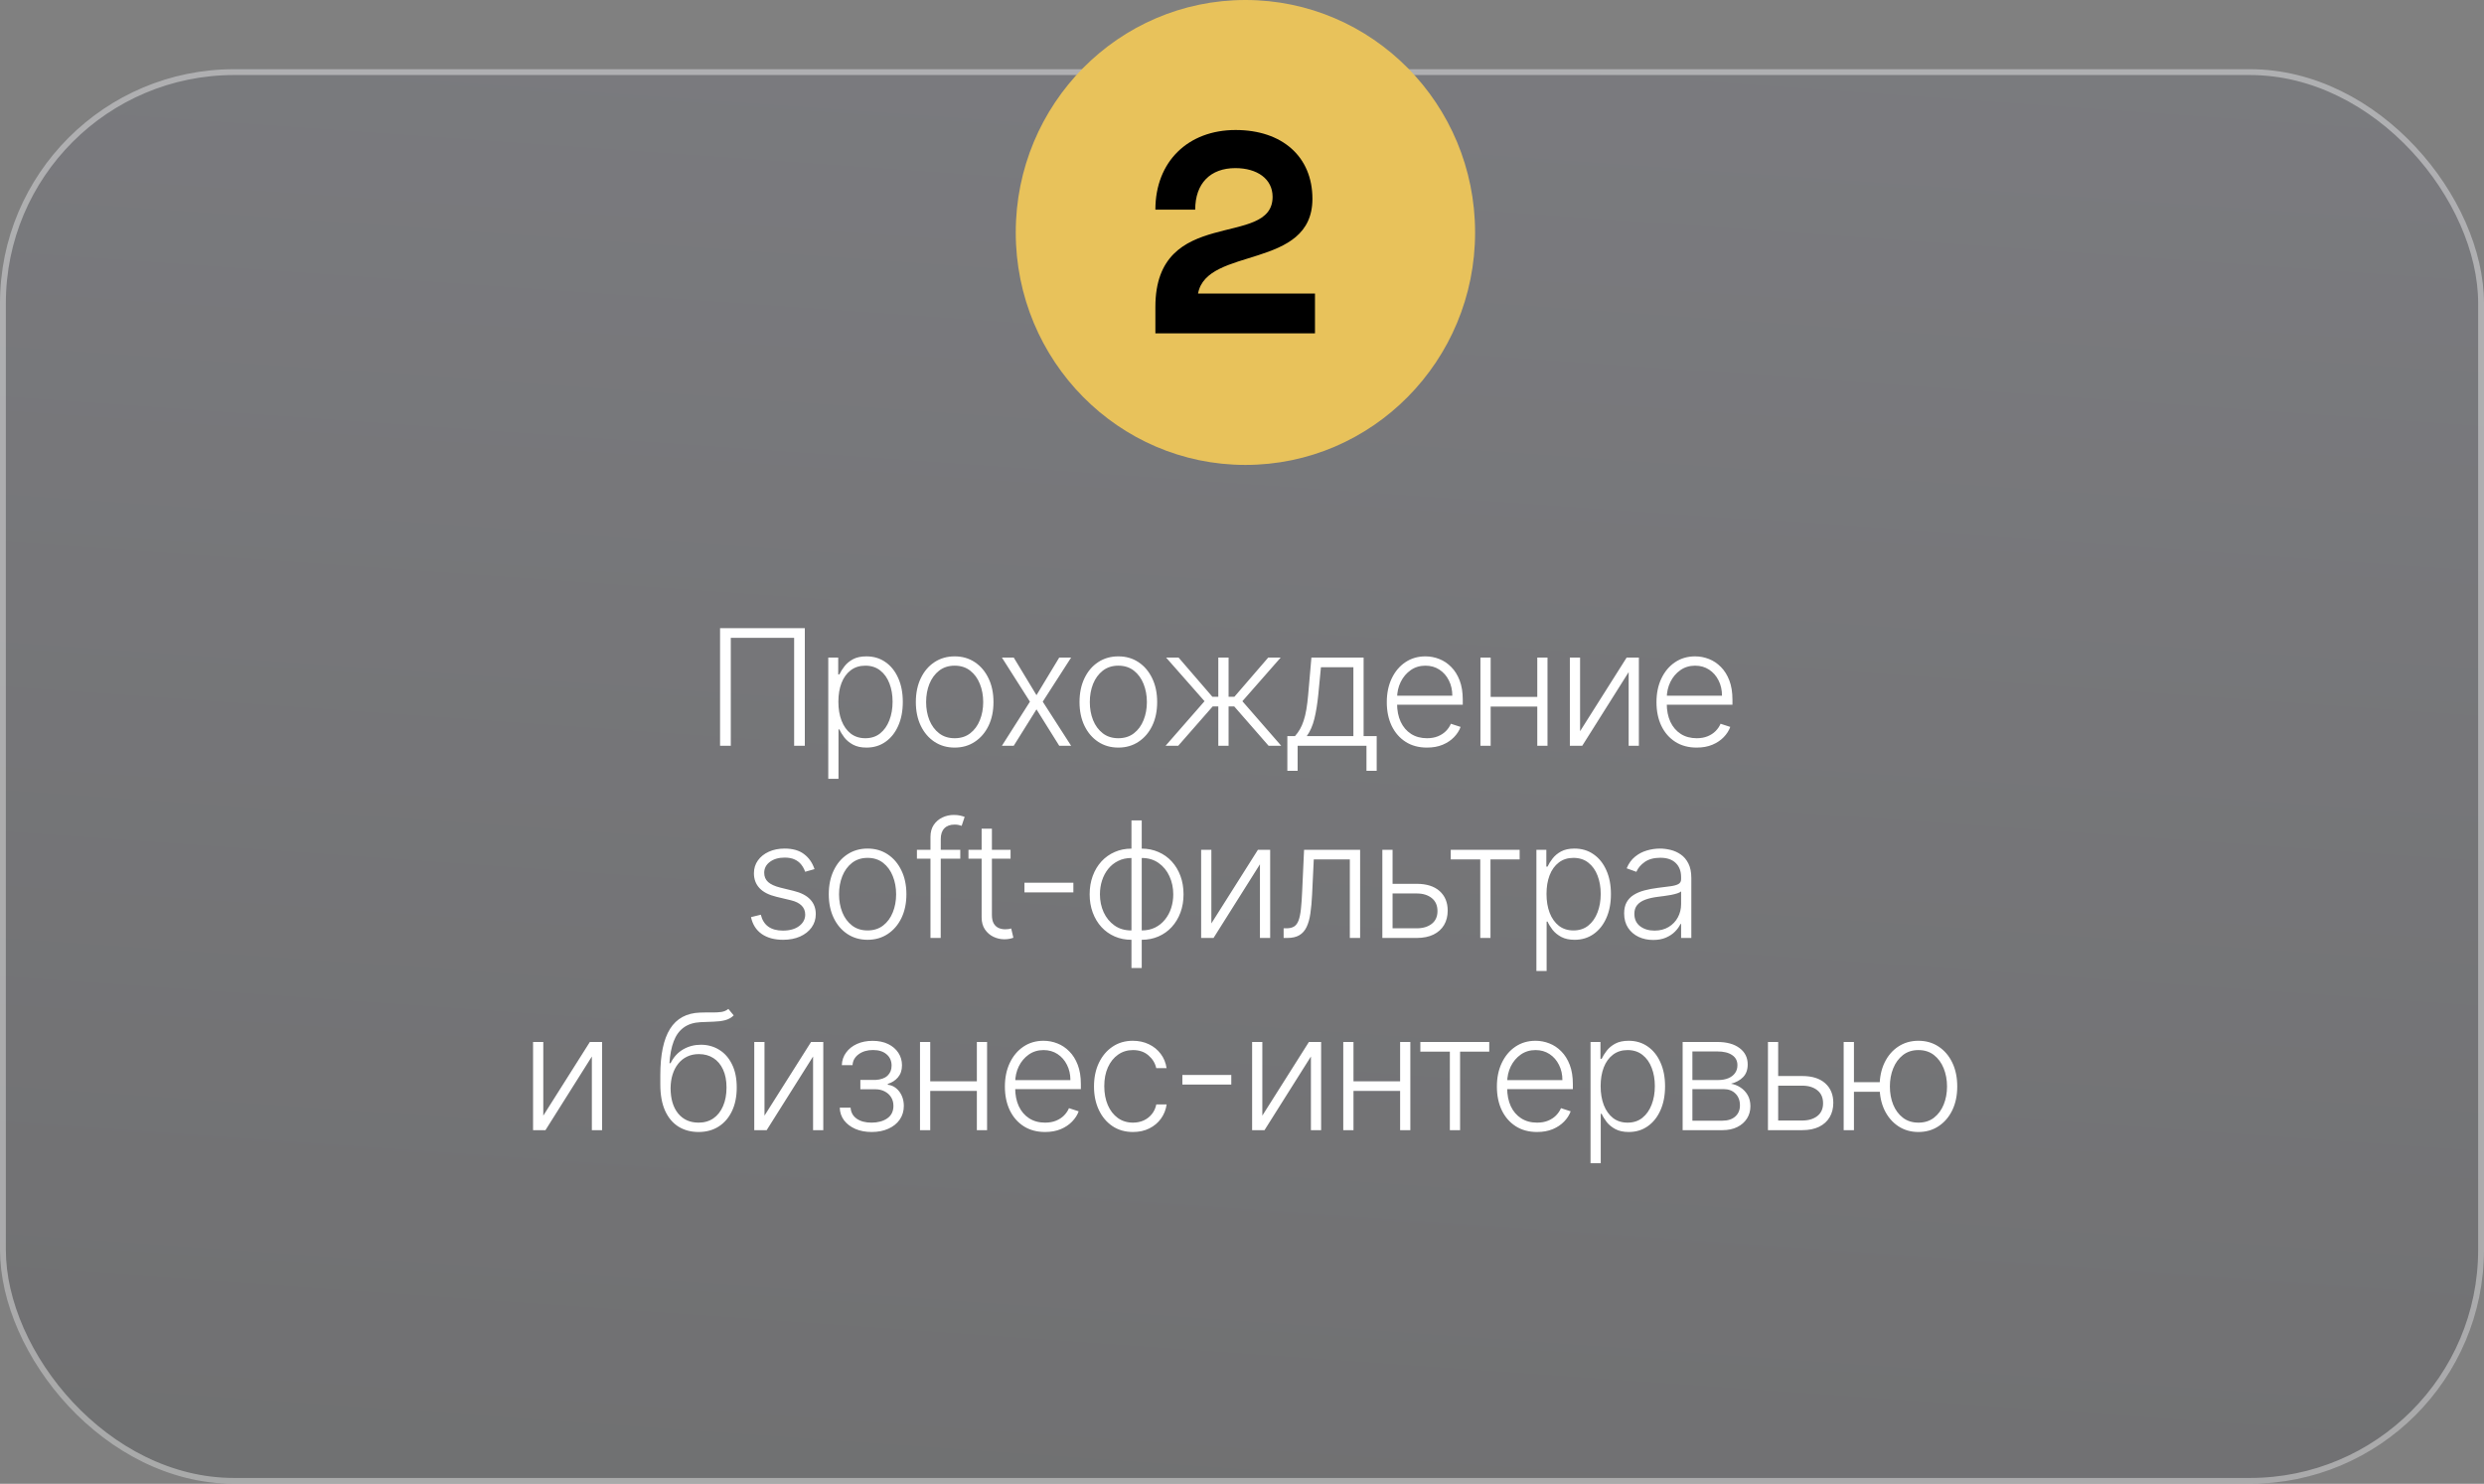 <?xml version="1.0" encoding="UTF-8"?> <svg xmlns="http://www.w3.org/2000/svg" width="323" height="193" viewBox="0 0 323 193" fill="none"><rect x="0" y="0" width="323" height="193" fill="#808080" stroke="none"/><g data-figma-bg-blur-radius="19.7923"><rect y="9" width="323" height="184" rx="30.439" fill="url(#paint0_linear_10_689)" fill-opacity="0.2"></rect><rect x="0.38" y="9.38" width="322.239" height="183.239" rx="30.058" stroke="white" stroke-opacity="0.4" stroke-width="0.761"></rect></g><ellipse cx="161.945" cy="30.236" rx="29.864" ry="30.236" fill="#E8C25B"></ellipse><path d="M160.669 16.909C166.699 16.909 170.657 20.349 170.657 25.861C170.657 35.109 156.896 32.039 155.786 38.179H170.99V43.358H150.237V39.918C150.237 26.638 165.478 32.372 165.478 25.602C165.478 23.272 163.48 21.866 160.632 21.866C157.414 21.866 155.416 23.826 155.416 27.267H150.237C150.237 21.015 154.491 16.909 160.669 16.909Z" fill="black"></path><path d="M104.652 81.708V97H103.263V82.963H95.027V97H93.631V81.708H104.652ZM107.702 101.301V85.531H108.994V87.719H109.151C109.31 87.375 109.529 87.025 109.808 86.666C110.087 86.303 110.455 85.997 110.913 85.748C111.376 85.499 111.958 85.374 112.66 85.374C113.606 85.374 114.432 85.623 115.139 86.121C115.851 86.614 116.403 87.306 116.797 88.197C117.195 89.083 117.394 90.116 117.394 91.296C117.394 92.48 117.195 93.518 116.797 94.409C116.403 95.3 115.851 95.995 115.139 96.492C114.432 96.99 113.611 97.239 112.675 97.239C111.983 97.239 111.403 97.115 110.935 96.866C110.472 96.617 110.097 96.311 109.808 95.947C109.524 95.579 109.305 95.22 109.151 94.872H109.031V101.301H107.702ZM109.016 91.273C109.016 92.199 109.153 93.02 109.427 93.737C109.706 94.449 110.104 95.009 110.622 95.417C111.144 95.82 111.777 96.022 112.518 96.022C113.28 96.022 113.922 95.813 114.445 95.395C114.972 94.972 115.373 94.402 115.647 93.685C115.926 92.968 116.065 92.164 116.065 91.273C116.065 90.392 115.928 89.598 115.654 88.891C115.385 88.184 114.987 87.624 114.46 87.211C113.932 86.793 113.285 86.584 112.518 86.584C111.772 86.584 111.137 86.786 110.614 87.189C110.092 87.587 109.693 88.139 109.42 88.846C109.151 89.548 109.016 90.357 109.016 91.273ZM124.137 97.239C123.146 97.239 122.27 96.988 121.508 96.485C120.752 95.982 120.159 95.288 119.731 94.402C119.303 93.511 119.089 92.483 119.089 91.318C119.089 90.143 119.303 89.11 119.731 88.219C120.159 87.323 120.752 86.626 121.508 86.129C122.27 85.626 123.146 85.374 124.137 85.374C125.127 85.374 126.001 85.626 126.757 86.129C127.514 86.631 128.106 87.328 128.534 88.219C128.968 89.11 129.184 90.143 129.184 91.318C129.184 92.483 128.97 93.511 128.542 94.402C128.114 95.288 127.519 95.982 126.757 96.485C126.001 96.988 125.127 97.239 124.137 97.239ZM124.137 96.022C124.933 96.022 125.607 95.808 126.16 95.38C126.713 94.952 127.131 94.382 127.414 93.67C127.703 92.958 127.847 92.174 127.847 91.318C127.847 90.462 127.703 89.675 127.414 88.958C127.131 88.242 126.713 87.667 126.16 87.234C125.607 86.8 124.933 86.584 124.137 86.584C123.345 86.584 122.671 86.8 122.113 87.234C121.561 87.667 121.14 88.242 120.851 88.958C120.567 89.675 120.426 90.462 120.426 91.318C120.426 92.174 120.567 92.958 120.851 93.67C121.14 94.382 121.561 94.952 122.113 95.38C122.666 95.808 123.34 96.022 124.137 96.022ZM131.82 85.531L134.777 90.422L137.734 85.531H139.279L135.591 91.266L139.279 97H137.734L134.777 92.266L131.82 97H130.282L133.926 91.266L130.282 85.531H131.82ZM145.421 97.239C144.43 97.239 143.554 96.988 142.792 96.485C142.036 95.982 141.443 95.288 141.015 94.402C140.587 93.511 140.373 92.483 140.373 91.318C140.373 90.143 140.587 89.11 141.015 88.219C141.443 87.323 142.036 86.626 142.792 86.129C143.554 85.626 144.43 85.374 145.421 85.374C146.411 85.374 147.285 85.626 148.041 86.129C148.798 86.631 149.39 87.328 149.819 88.219C150.252 89.11 150.468 90.143 150.468 91.318C150.468 92.483 150.254 93.511 149.826 94.402C149.398 95.288 148.803 95.982 148.041 96.485C147.285 96.988 146.411 97.239 145.421 97.239ZM145.421 96.022C146.217 96.022 146.892 95.808 147.444 95.38C147.997 94.952 148.415 94.382 148.699 93.67C148.987 92.958 149.132 92.174 149.132 91.318C149.132 90.462 148.987 89.675 148.699 88.958C148.415 88.242 147.997 87.667 147.444 87.234C146.892 86.8 146.217 86.584 145.421 86.584C144.629 86.584 143.955 86.8 143.397 87.234C142.845 87.667 142.424 88.242 142.135 88.958C141.852 89.675 141.71 90.462 141.71 91.318C141.71 92.174 141.852 92.958 142.135 93.67C142.424 94.382 142.845 94.952 143.397 95.38C143.95 95.808 144.624 96.022 145.421 96.022ZM151.566 97L156.628 91.206L151.633 85.531H153.253L157.651 90.631H158.42V85.531H159.757V90.631H160.511L164.909 85.531H166.529L161.549 91.206L166.596 97H164.954L160.489 91.885H159.757V97H158.42V91.885H157.689L153.209 97H151.566ZM167.397 100.263V95.746H168.39C168.639 95.467 168.856 95.166 169.04 94.842C169.224 94.519 169.383 94.15 169.518 93.737C169.657 93.319 169.774 92.834 169.869 92.281C169.963 91.724 170.043 91.074 170.108 90.332L170.526 85.531H177.313V95.746H179.015V100.263H177.686V97H168.734V100.263H167.397ZM169.921 95.746H175.984V86.786H171.765L171.422 90.332C171.302 91.537 171.133 92.587 170.914 93.483C170.695 94.379 170.364 95.133 169.921 95.746ZM185.554 97.239C184.484 97.239 183.558 96.99 182.777 96.492C181.995 95.99 181.391 95.295 180.962 94.409C180.539 93.518 180.328 92.493 180.328 91.333C180.328 90.178 180.539 89.153 180.962 88.257C181.391 87.356 181.98 86.651 182.732 86.143C183.489 85.631 184.362 85.374 185.353 85.374C185.975 85.374 186.575 85.489 187.152 85.718C187.73 85.942 188.247 86.288 188.705 86.756C189.168 87.219 189.534 87.803 189.803 88.51C190.072 89.212 190.206 90.043 190.206 91.004V91.661H181.246V90.489H188.847C188.847 89.752 188.698 89.09 188.399 88.503C188.106 87.911 187.695 87.443 187.167 87.099C186.645 86.756 186.04 86.584 185.353 86.584C184.626 86.584 183.986 86.778 183.434 87.166C182.881 87.555 182.448 88.067 182.135 88.704C181.826 89.342 181.669 90.039 181.664 90.795V91.497C181.664 92.408 181.821 93.204 182.135 93.886C182.453 94.563 182.904 95.088 183.486 95.462C184.069 95.835 184.758 96.022 185.554 96.022C186.097 96.022 186.572 95.937 186.981 95.768C187.394 95.599 187.74 95.372 188.019 95.088C188.302 94.8 188.516 94.484 188.661 94.14L189.923 94.551C189.748 95.034 189.462 95.479 189.064 95.888C188.671 96.296 188.178 96.624 187.585 96.873C186.998 97.117 186.321 97.239 185.554 97.239ZM200.247 90.646V91.9H193.505V90.646H200.247ZM193.833 85.531V97H192.504V85.531H193.833ZM201.225 85.531V97H199.896V85.531H201.225ZM205.461 95.111L211.516 85.531H213.107V97H211.778V87.42L205.745 97H204.132V85.531H205.461V95.111ZM220.622 97.239C219.552 97.239 218.626 96.99 217.845 96.492C217.063 95.99 216.458 95.295 216.03 94.409C215.607 93.518 215.396 92.493 215.396 91.333C215.396 90.178 215.607 89.153 216.03 88.257C216.458 87.356 217.048 86.651 217.8 86.143C218.556 85.631 219.43 85.374 220.421 85.374C221.043 85.374 221.643 85.489 222.22 85.718C222.798 85.942 223.315 86.288 223.773 86.756C224.236 87.219 224.602 87.803 224.871 88.51C225.14 89.212 225.274 90.043 225.274 91.004V91.661H216.314V90.489H223.915C223.915 89.752 223.766 89.09 223.467 88.503C223.173 87.911 222.763 87.443 222.235 87.099C221.712 86.756 221.108 86.584 220.421 86.584C219.694 86.584 219.054 86.778 218.502 87.166C217.949 87.555 217.516 88.067 217.202 88.704C216.894 89.342 216.737 90.039 216.732 90.795V91.497C216.732 92.408 216.889 93.204 217.202 93.886C217.521 94.563 217.972 95.088 218.554 95.462C219.136 95.835 219.826 96.022 220.622 96.022C221.165 96.022 221.64 95.937 222.048 95.768C222.462 95.599 222.807 95.372 223.086 95.088C223.37 94.8 223.584 94.484 223.728 94.14L224.99 94.551C224.816 95.034 224.53 95.479 224.132 95.888C223.738 96.296 223.246 96.624 222.653 96.873C222.066 97.117 221.389 97.239 220.622 97.239ZM105.913 113.047L104.696 113.391C104.576 113.047 104.407 112.736 104.188 112.458C103.969 112.179 103.683 111.957 103.329 111.793C102.981 111.629 102.548 111.547 102.03 111.547C101.254 111.547 100.616 111.731 100.119 112.099C99.621 112.468 99.372 112.943 99.372 113.525C99.372 114.018 99.541 114.419 99.88 114.727C100.223 115.031 100.751 115.273 101.463 115.452L103.195 115.877C104.156 116.111 104.875 116.482 105.353 116.99C105.836 117.498 106.077 118.135 106.077 118.901C106.077 119.548 105.898 120.123 105.539 120.626C105.181 121.129 104.681 121.525 104.039 121.813C103.402 122.097 102.662 122.239 101.821 122.239C100.701 122.239 99.778 121.988 99.051 121.485C98.324 120.977 97.859 120.245 97.655 119.29L98.931 118.976C99.096 119.658 99.417 120.173 99.895 120.522C100.378 120.87 101.012 121.044 101.799 121.044C102.68 121.044 103.384 120.848 103.912 120.454C104.439 120.056 104.703 119.558 104.703 118.961C104.703 118.498 104.549 118.11 104.24 117.796C103.932 117.478 103.464 117.244 102.837 117.094L100.962 116.646C99.967 116.407 99.23 116.029 98.752 115.511C98.274 114.994 98.035 114.352 98.035 113.585C98.035 112.953 98.207 112.398 98.551 111.92C98.894 111.437 99.367 111.059 99.969 110.785C100.572 110.511 101.259 110.374 102.03 110.374C103.08 110.374 103.919 110.613 104.546 111.091C105.179 111.564 105.634 112.216 105.913 113.047ZM112.814 122.239C111.823 122.239 110.947 121.988 110.186 121.485C109.429 120.982 108.837 120.288 108.409 119.402C107.981 118.511 107.767 117.483 107.767 116.318C107.767 115.143 107.981 114.11 108.409 113.219C108.837 112.323 109.429 111.626 110.186 111.129C110.947 110.626 111.823 110.374 112.814 110.374C113.805 110.374 114.678 110.626 115.435 111.129C116.191 111.631 116.784 112.328 117.212 113.219C117.645 114.11 117.862 115.143 117.862 116.318C117.862 117.483 117.647 118.511 117.219 119.402C116.791 120.288 116.196 120.982 115.435 121.485C114.678 121.988 113.805 122.239 112.814 122.239ZM112.814 121.022C113.61 121.022 114.285 120.808 114.838 120.38C115.39 119.952 115.808 119.382 116.092 118.67C116.381 117.958 116.525 117.174 116.525 116.318C116.525 115.462 116.381 114.675 116.092 113.958C115.808 113.242 115.39 112.667 114.838 112.234C114.285 111.801 113.61 111.584 112.814 111.584C112.023 111.584 111.348 111.801 110.791 112.234C110.238 112.667 109.817 113.242 109.529 113.958C109.245 114.675 109.103 115.462 109.103 116.318C109.103 117.174 109.245 117.958 109.529 118.67C109.817 119.382 110.238 119.952 110.791 120.38C111.343 120.808 112.018 121.022 112.814 121.022ZM124.867 110.531V111.689H119.23V110.531H124.867ZM120.992 122V108.851C120.992 108.234 121.134 107.714 121.418 107.291C121.706 106.868 122.082 106.546 122.545 106.327C123.008 106.108 123.498 105.999 124.016 105.999C124.365 105.999 124.653 106.029 124.882 106.088C125.116 106.143 125.3 106.198 125.435 106.253L125.046 107.418C124.947 107.388 124.825 107.353 124.681 107.313C124.536 107.273 124.355 107.253 124.136 107.253C123.558 107.253 123.113 107.415 122.799 107.739C122.485 108.062 122.329 108.525 122.329 109.127L122.321 122H120.992ZM131.406 110.531V111.689H125.933V110.531H131.406ZM127.643 107.783H128.98V119.006C128.98 119.484 129.062 119.86 129.226 120.133C129.39 120.402 129.604 120.594 129.868 120.708C130.132 120.818 130.413 120.873 130.712 120.873C130.886 120.873 131.036 120.863 131.16 120.843C131.284 120.818 131.394 120.793 131.489 120.768L131.772 121.97C131.643 122.02 131.484 122.065 131.294 122.105C131.105 122.149 130.871 122.172 130.593 122.172C130.105 122.172 129.634 122.065 129.181 121.851C128.733 121.637 128.365 121.318 128.076 120.895C127.788 120.472 127.643 119.947 127.643 119.319V107.783ZM139.573 114.817V116.071H133.212V114.817H139.573ZM147.126 125.913V106.708H148.462V125.913H147.126ZM147.126 122.239C146.334 122.239 145.608 122.095 144.946 121.806C144.284 121.517 143.709 121.109 143.221 120.581C142.738 120.049 142.362 119.422 142.093 118.7C141.825 117.978 141.69 117.186 141.69 116.325C141.69 115.454 141.825 114.655 142.093 113.929C142.362 113.202 142.738 112.575 143.221 112.047C143.709 111.519 144.284 111.111 144.946 110.822C145.608 110.529 146.334 110.382 147.126 110.382H147.522V122.239H147.126ZM147.126 121.022H147.342V111.599H147.126C146.484 111.599 145.909 111.726 145.401 111.98C144.893 112.229 144.463 112.572 144.109 113.01C143.756 113.448 143.487 113.951 143.303 114.518C143.119 115.086 143.027 115.688 143.027 116.325C143.027 117.172 143.188 117.951 143.512 118.662C143.841 119.374 144.311 119.947 144.923 120.38C145.536 120.813 146.27 121.027 147.126 121.022ZM148.462 122.239H148.059V110.382H148.462C149.249 110.382 149.973 110.529 150.635 110.822C151.302 111.111 151.877 111.519 152.36 112.047C152.848 112.575 153.226 113.202 153.495 113.929C153.764 114.655 153.898 115.454 153.898 116.325C153.898 117.186 153.764 117.978 153.495 118.7C153.226 119.422 152.848 120.049 152.36 120.581C151.877 121.109 151.302 121.517 150.635 121.806C149.973 122.095 149.249 122.239 148.462 122.239ZM148.462 121.022C149.105 121.022 149.677 120.9 150.18 120.656C150.688 120.407 151.118 120.064 151.472 119.626C151.83 119.188 152.101 118.687 152.285 118.125C152.47 117.557 152.562 116.958 152.562 116.325C152.562 115.479 152.397 114.698 152.069 113.981C151.745 113.264 151.277 112.689 150.665 112.256C150.053 111.818 149.319 111.599 148.462 111.599H148.238V121.022H148.462ZM157.516 120.111L163.571 110.531H165.162V122H163.833V112.42L157.8 122H156.187V110.531H157.516V120.111ZM166.913 122V120.746H167.271C167.679 120.746 168.008 120.671 168.257 120.522C168.511 120.367 168.707 120.108 168.847 119.745C168.986 119.382 169.091 118.886 169.16 118.259C169.23 117.632 169.285 116.846 169.325 115.9L169.571 110.531H176.859V122H175.522V111.786H170.833L170.616 116.348C170.572 117.279 170.497 118.097 170.392 118.804C170.293 119.511 170.129 120.101 169.9 120.574C169.676 121.047 169.362 121.403 168.959 121.642C168.561 121.881 168.038 122 167.391 122H166.913ZM180.855 114.959H184.208C185.497 114.959 186.493 115.273 187.194 115.9C187.896 116.527 188.247 117.376 188.247 118.446C188.247 119.158 188.09 119.78 187.777 120.313C187.463 120.845 187.005 121.261 186.403 121.559C185.801 121.853 185.069 122 184.208 122H179.75V110.531H181.079V120.746H184.208C185.019 120.746 185.674 120.551 186.172 120.163C186.669 119.775 186.918 119.222 186.918 118.506C186.918 117.774 186.669 117.209 186.172 116.811C185.674 116.412 185.019 116.213 184.208 116.213H180.855V114.959ZM188.643 111.786V110.531H197.603V111.786H193.81V122H192.481V111.786H188.643ZM199.782 126.301V110.531H201.073V112.719H201.23C201.39 112.375 201.609 112.025 201.887 111.666C202.166 111.303 202.534 110.997 202.992 110.748C203.455 110.499 204.038 110.374 204.74 110.374C205.685 110.374 206.512 110.623 207.219 111.121C207.93 111.614 208.483 112.306 208.876 113.197C209.274 114.083 209.473 115.116 209.473 116.295C209.473 117.48 209.274 118.518 208.876 119.409C208.483 120.3 207.93 120.994 207.219 121.492C206.512 121.99 205.69 122.239 204.755 122.239C204.063 122.239 203.483 122.114 203.015 121.866C202.552 121.617 202.176 121.311 201.887 120.947C201.604 120.579 201.385 120.22 201.23 119.872H201.111V126.301H199.782ZM201.096 116.273C201.096 117.199 201.233 118.02 201.507 118.737C201.785 119.449 202.183 120.009 202.701 120.417C203.224 120.82 203.856 121.022 204.598 121.022C205.359 121.022 206.001 120.813 206.524 120.395C207.052 119.972 207.452 119.402 207.726 118.685C208.005 117.968 208.144 117.164 208.144 116.273C208.144 115.392 208.008 114.598 207.734 113.891C207.465 113.184 207.067 112.624 206.539 112.211C206.011 111.793 205.364 111.584 204.598 111.584C203.851 111.584 203.216 111.786 202.694 112.189C202.171 112.587 201.773 113.14 201.499 113.846C201.23 114.548 201.096 115.357 201.096 116.273ZM214.962 122.261C214.27 122.261 213.638 122.127 213.065 121.858C212.493 121.584 212.037 121.191 211.699 120.678C211.36 120.161 211.191 119.534 211.191 118.797C211.191 118.229 211.298 117.751 211.512 117.363C211.726 116.975 212.03 116.656 212.423 116.407C212.816 116.159 213.282 115.962 213.819 115.818C214.357 115.673 214.949 115.561 215.596 115.482C216.238 115.402 216.781 115.332 217.224 115.273C217.672 115.213 218.013 115.118 218.247 114.989C218.481 114.859 218.598 114.65 218.598 114.362V114.093C218.598 113.311 218.364 112.697 217.896 112.249C217.433 111.796 216.766 111.569 215.895 111.569C215.069 111.569 214.394 111.751 213.871 112.114C213.354 112.477 212.99 112.906 212.781 113.398L211.519 112.943C211.778 112.316 212.137 111.815 212.595 111.442C213.053 111.064 213.565 110.793 214.133 110.628C214.7 110.459 215.275 110.374 215.858 110.374C216.296 110.374 216.751 110.432 217.224 110.546C217.702 110.661 218.145 110.86 218.553 111.143C218.961 111.422 219.292 111.813 219.546 112.316C219.8 112.813 219.927 113.446 219.927 114.212V122H218.598V120.186H218.516C218.356 120.524 218.12 120.853 217.806 121.171C217.493 121.49 217.1 121.751 216.627 121.955C216.154 122.159 215.599 122.261 214.962 122.261ZM215.141 121.044C215.848 121.044 216.46 120.887 216.978 120.574C217.495 120.26 217.894 119.845 218.172 119.327C218.456 118.804 218.598 118.229 218.598 117.602V115.945C218.498 116.039 218.332 116.124 218.098 116.198C217.869 116.273 217.602 116.34 217.299 116.4C217 116.455 216.701 116.502 216.403 116.542C216.104 116.582 215.835 116.617 215.596 116.646C214.949 116.726 214.397 116.85 213.939 117.02C213.481 117.189 213.13 117.423 212.886 117.722C212.642 118.015 212.52 118.394 212.52 118.857C212.52 119.553 212.769 120.094 213.267 120.477C213.764 120.855 214.389 121.044 215.141 121.044ZM70.645 145.111L76.7 135.531H78.29V147H76.961V137.42L70.928 147H69.316V135.531H70.645V145.111ZM94.71 131.23L95.404 132.074C95.091 132.378 94.715 132.587 94.277 132.701C93.844 132.811 93.359 132.873 92.821 132.888C92.288 132.903 91.713 132.925 91.096 132.955C90.21 133 89.481 133.231 88.908 133.65C88.336 134.063 87.9 134.66 87.602 135.442C87.308 136.218 87.124 137.166 87.049 138.286H87.198C87.582 137.505 88.122 136.91 88.819 136.502C89.521 136.094 90.292 135.89 91.133 135.89C92.014 135.89 92.806 136.106 93.508 136.539C94.215 136.967 94.772 137.597 95.18 138.428C95.594 139.255 95.8 140.263 95.8 141.452C95.8 142.627 95.594 143.65 95.18 144.521C94.767 145.387 94.19 146.057 93.448 146.53C92.706 147.002 91.838 147.239 90.842 147.239C89.842 147.239 88.966 147.005 88.214 146.537C87.467 146.064 86.887 145.37 86.474 144.454C86.066 143.533 85.862 142.401 85.862 141.057V139.854C85.862 137.181 86.285 135.17 87.131 133.821C87.978 132.472 89.279 131.768 91.036 131.708C91.604 131.688 92.119 131.683 92.582 131.693C93.045 131.698 93.453 131.676 93.806 131.626C94.16 131.571 94.461 131.439 94.71 131.23ZM90.842 146.022C91.584 146.022 92.226 145.835 92.769 145.462C93.311 145.084 93.729 144.551 94.023 143.864C94.322 143.177 94.471 142.373 94.471 141.452C94.471 140.536 94.319 139.755 94.016 139.108C93.717 138.461 93.299 137.965 92.761 137.622C92.224 137.278 91.594 137.107 90.872 137.107C90.305 137.107 89.794 137.216 89.341 137.435C88.893 137.649 88.51 137.955 88.192 138.354C87.873 138.752 87.629 139.22 87.46 139.757C87.291 140.295 87.204 140.885 87.198 141.527C87.198 142.916 87.522 144.013 88.169 144.82C88.821 145.621 89.712 146.022 90.842 146.022ZM99.409 145.111L105.464 135.531H107.054V147H105.725V137.42L99.692 147H98.079V135.531H99.409V145.111ZM109.194 144.073H110.605C110.645 144.685 110.909 145.163 111.396 145.507C111.884 145.85 112.526 146.022 113.323 146.022C114.149 146.022 114.831 145.838 115.369 145.469C115.906 145.096 116.175 144.553 116.175 143.842C116.175 143.409 116.073 143.033 115.869 142.714C115.67 142.396 115.396 142.147 115.048 141.967C114.704 141.783 114.313 141.689 113.875 141.684H111.874V140.467H113.853C114.535 140.427 115.053 140.243 115.406 139.914C115.759 139.581 115.936 139.145 115.936 138.607C115.936 137.995 115.72 137.505 115.287 137.137C114.854 136.763 114.266 136.577 113.524 136.577C112.773 136.577 112.148 136.761 111.65 137.129C111.153 137.497 110.889 137.97 110.859 138.548H109.463C109.487 137.925 109.674 137.378 110.023 136.905C110.371 136.427 110.841 136.054 111.434 135.785C112.031 135.516 112.708 135.382 113.465 135.382C114.241 135.382 114.916 135.521 115.488 135.8C116.061 136.079 116.504 136.46 116.817 136.942C117.131 137.42 117.288 137.963 117.288 138.57C117.288 139.202 117.113 139.722 116.765 140.131C116.422 140.534 115.981 140.818 115.443 140.982V141.094C115.852 141.139 116.21 141.288 116.519 141.542C116.832 141.796 117.079 142.122 117.258 142.52C117.437 142.918 117.527 143.359 117.527 143.842C117.527 144.519 117.35 145.113 116.996 145.626C116.643 146.134 116.15 146.53 115.518 146.813C114.891 147.097 114.167 147.239 113.345 147.239C112.554 147.239 111.849 147.107 111.232 146.843C110.615 146.574 110.125 146.204 109.761 145.731C109.403 145.253 109.214 144.7 109.194 144.073ZM127.373 140.646V141.9H120.631V140.646H127.373ZM120.96 135.531V147H119.63V135.531H120.96ZM128.352 135.531V147H127.023V135.531H128.352ZM135.895 147.239C134.825 147.239 133.899 146.99 133.117 146.492C132.336 145.99 131.731 145.295 131.303 144.409C130.88 143.518 130.668 142.493 130.668 141.333C130.668 140.178 130.88 139.153 131.303 138.257C131.731 137.356 132.321 136.651 133.073 136.143C133.829 135.631 134.703 135.374 135.693 135.374C136.316 135.374 136.915 135.489 137.493 135.718C138.07 135.942 138.588 136.288 139.046 136.756C139.509 137.219 139.875 137.804 140.143 138.51C140.412 139.212 140.547 140.044 140.547 141.004V141.661H131.587V140.489H139.188C139.188 139.752 139.038 139.09 138.74 138.503C138.446 137.911 138.035 137.443 137.508 137.099C136.985 136.756 136.38 136.584 135.693 136.584C134.967 136.584 134.327 136.778 133.774 137.166C133.222 137.555 132.789 138.067 132.475 138.705C132.167 139.342 132.01 140.039 132.005 140.795V141.497C132.005 142.408 132.162 143.204 132.475 143.886C132.794 144.563 133.244 145.089 133.827 145.462C134.409 145.835 135.098 146.022 135.895 146.022C136.438 146.022 136.913 145.937 137.321 145.768C137.734 145.599 138.08 145.372 138.359 145.089C138.643 144.8 138.857 144.484 139.001 144.14L140.263 144.551C140.089 145.034 139.803 145.479 139.404 145.887C139.011 146.296 138.518 146.624 137.926 146.873C137.338 147.117 136.662 147.239 135.895 147.239ZM147.325 147.239C146.299 147.239 145.406 146.983 144.644 146.47C143.888 145.957 143.3 145.255 142.882 144.364C142.464 143.473 142.255 142.458 142.255 141.318C142.255 140.168 142.466 139.145 142.89 138.249C143.318 137.353 143.91 136.651 144.667 136.143C145.423 135.631 146.302 135.374 147.302 135.374C148.069 135.374 148.763 135.524 149.386 135.822C150.008 136.116 150.52 136.532 150.924 137.069C151.332 137.602 151.588 138.224 151.693 138.936H150.349C150.209 138.289 149.873 137.736 149.341 137.278C148.813 136.815 148.141 136.584 147.325 136.584C146.593 136.584 145.946 136.783 145.383 137.181C144.821 137.575 144.38 138.125 144.062 138.831C143.748 139.533 143.591 140.347 143.591 141.273C143.591 142.204 143.746 143.028 144.054 143.745C144.363 144.456 144.796 145.014 145.354 145.417C145.916 145.82 146.573 146.022 147.325 146.022C147.832 146.022 148.295 145.927 148.714 145.738C149.137 145.544 149.49 145.27 149.774 144.917C150.062 144.563 150.257 144.143 150.356 143.655H151.7C151.601 144.347 151.354 144.964 150.961 145.507C150.573 146.044 150.067 146.467 149.445 146.776C148.828 147.085 148.121 147.239 147.325 147.239ZM160.108 139.817V141.071H153.746V139.817H160.108ZM164.144 145.111L170.199 135.531H171.79V147H170.461V137.42L164.427 147H162.815V135.531H164.144V145.111ZM182.411 140.646V141.9H175.669V140.646H182.411ZM175.997 135.531V147H174.668V135.531H175.997ZM183.389 135.531V147H182.06V135.531H183.389ZM184.69 136.786V135.531H193.65V136.786H189.857V147H188.528V136.786H184.69ZM199.87 147.239C198.8 147.239 197.874 146.99 197.093 146.492C196.311 145.99 195.706 145.295 195.278 144.409C194.855 143.518 194.644 142.493 194.644 141.333C194.644 140.178 194.855 139.153 195.278 138.257C195.706 137.356 196.296 136.651 197.048 136.143C197.805 135.631 198.678 135.374 199.669 135.374C200.291 135.374 200.891 135.489 201.468 135.718C202.046 135.942 202.563 136.288 203.021 136.756C203.484 137.219 203.85 137.804 204.119 138.51C204.388 139.212 204.522 140.044 204.522 141.004V141.661H195.562V140.489H203.163C203.163 139.752 203.014 139.09 202.715 138.503C202.421 137.911 202.011 137.443 201.483 137.099C200.961 136.756 200.356 136.584 199.669 136.584C198.942 136.584 198.302 136.778 197.75 137.166C197.197 137.555 196.764 138.067 196.451 138.705C196.142 139.342 195.985 140.039 195.98 140.795V141.497C195.98 142.408 196.137 143.204 196.451 143.886C196.769 144.563 197.22 145.089 197.802 145.462C198.385 145.835 199.074 146.022 199.87 146.022C200.413 146.022 200.888 145.937 201.297 145.768C201.71 145.599 202.056 145.372 202.334 145.089C202.618 144.8 202.832 144.484 202.977 144.14L204.238 144.551C204.064 145.034 203.778 145.479 203.38 145.887C202.986 146.296 202.494 146.624 201.901 146.873C201.314 147.117 200.637 147.239 199.87 147.239ZM206.82 151.301V135.531H208.112V137.719H208.269C208.428 137.375 208.647 137.025 208.926 136.666C209.204 136.303 209.573 135.997 210.031 135.748C210.494 135.499 211.076 135.374 211.778 135.374C212.724 135.374 213.55 135.623 214.257 136.121C214.969 136.614 215.521 137.306 215.915 138.197C216.313 139.083 216.512 140.116 216.512 141.295C216.512 142.48 216.313 143.518 215.915 144.409C215.521 145.3 214.969 145.994 214.257 146.492C213.55 146.99 212.729 147.239 211.793 147.239C211.101 147.239 210.521 147.114 210.053 146.866C209.59 146.617 209.214 146.311 208.926 145.947C208.642 145.579 208.423 145.22 208.269 144.872H208.149V151.301H206.82ZM208.134 141.273C208.134 142.199 208.271 143.02 208.545 143.737C208.824 144.449 209.222 145.009 209.74 145.417C210.262 145.82 210.894 146.022 211.636 146.022C212.398 146.022 213.04 145.813 213.563 145.395C214.09 144.972 214.491 144.402 214.765 143.685C215.043 142.968 215.183 142.164 215.183 141.273C215.183 140.392 215.046 139.598 214.772 138.891C214.503 138.184 214.105 137.624 213.577 137.211C213.05 136.793 212.403 136.584 211.636 136.584C210.889 136.584 210.255 136.786 209.732 137.189C209.209 137.587 208.811 138.14 208.537 138.846C208.269 139.548 208.134 140.357 208.134 141.273ZM218.797 147V135.531H223.314C224.534 135.531 225.494 135.795 226.196 136.323C226.903 136.85 227.257 137.562 227.257 138.458C227.257 139.14 227.06 139.685 226.667 140.093C226.273 140.501 225.746 140.79 225.084 140.959C225.527 141.034 225.937 141.196 226.316 141.445C226.699 141.694 227.01 142.022 227.249 142.43C227.488 142.839 227.608 143.326 227.608 143.894C227.608 144.491 227.458 145.024 227.16 145.492C226.861 145.96 226.44 146.328 225.898 146.597C225.355 146.866 224.713 147 223.971 147H218.797ZM220.066 145.768H223.971C224.673 145.768 225.228 145.589 225.636 145.23C226.045 144.867 226.249 144.384 226.249 143.782C226.249 143.14 226.054 142.627 225.666 142.244C225.283 141.855 224.768 141.661 224.121 141.661H220.066V145.768ZM220.066 140.482H223.396C223.914 140.482 224.362 140.402 224.74 140.243C225.119 140.083 225.41 139.859 225.614 139.571C225.823 139.277 225.925 138.933 225.92 138.54C225.92 137.978 225.691 137.542 225.233 137.234C224.775 136.92 224.136 136.763 223.314 136.763H220.066V140.482ZM230.996 139.959H234.348C235.637 139.959 236.633 140.273 237.335 140.9C238.037 141.527 238.388 142.376 238.388 143.446C238.388 144.158 238.231 144.78 237.917 145.313C237.604 145.845 237.146 146.261 236.543 146.559C235.941 146.853 235.209 147 234.348 147H229.891V135.531H231.22V145.746H234.348C235.16 145.746 235.814 145.551 236.312 145.163C236.81 144.775 237.059 144.222 237.059 143.506C237.059 142.774 236.81 142.209 236.312 141.811C235.814 141.412 235.16 141.213 234.348 141.213H230.996V139.959ZM245.612 140.758V142.012H240.004V140.758H245.612ZM241.072 135.531V147H239.736V135.531H241.072ZM249.457 147.239C248.467 147.239 247.593 146.988 246.836 146.485C246.08 145.982 245.485 145.288 245.052 144.402C244.624 143.511 244.41 142.483 244.41 141.318C244.41 140.143 244.624 139.11 245.052 138.219C245.485 137.323 246.08 136.626 246.836 136.129C247.593 135.626 248.467 135.374 249.457 135.374C250.448 135.374 251.321 135.626 252.078 136.129C252.84 136.631 253.434 137.328 253.863 138.219C254.291 139.11 254.505 140.143 254.505 141.318C254.505 142.483 254.291 143.511 253.863 144.402C253.434 145.288 252.84 145.982 252.078 146.485C251.321 146.988 250.448 147.239 249.457 147.239ZM249.457 146.022C250.254 146.022 250.928 145.808 251.481 145.38C252.033 144.952 252.454 144.382 252.743 143.67C253.031 142.958 253.176 142.174 253.176 141.318C253.176 140.462 253.031 139.675 252.743 138.958C252.454 138.242 252.033 137.667 251.481 137.234C250.928 136.801 250.254 136.584 249.457 136.584C248.666 136.584 247.994 136.801 247.441 137.234C246.889 137.667 246.468 138.242 246.179 138.958C245.891 139.675 245.746 140.462 245.746 141.318C245.746 142.174 245.888 142.958 246.172 143.67C246.461 144.382 246.881 144.952 247.434 145.38C247.991 145.808 248.666 146.022 249.457 146.022Z" fill="white"></path><defs><clipPath id="bgblur_0_10_689_clip_path" transform="translate(19.792 10.792)"><rect y="9" width="323" height="184" rx="30.439"></rect></clipPath><linearGradient id="paint0_linear_10_689" x1="226.012" y1="9" x2="212.785" y2="196.616" gradientUnits="userSpaceOnUse"><stop stop-color="#65677A"></stop><stop offset="1" stop-color="#34353D"></stop></linearGradient></defs></svg> 